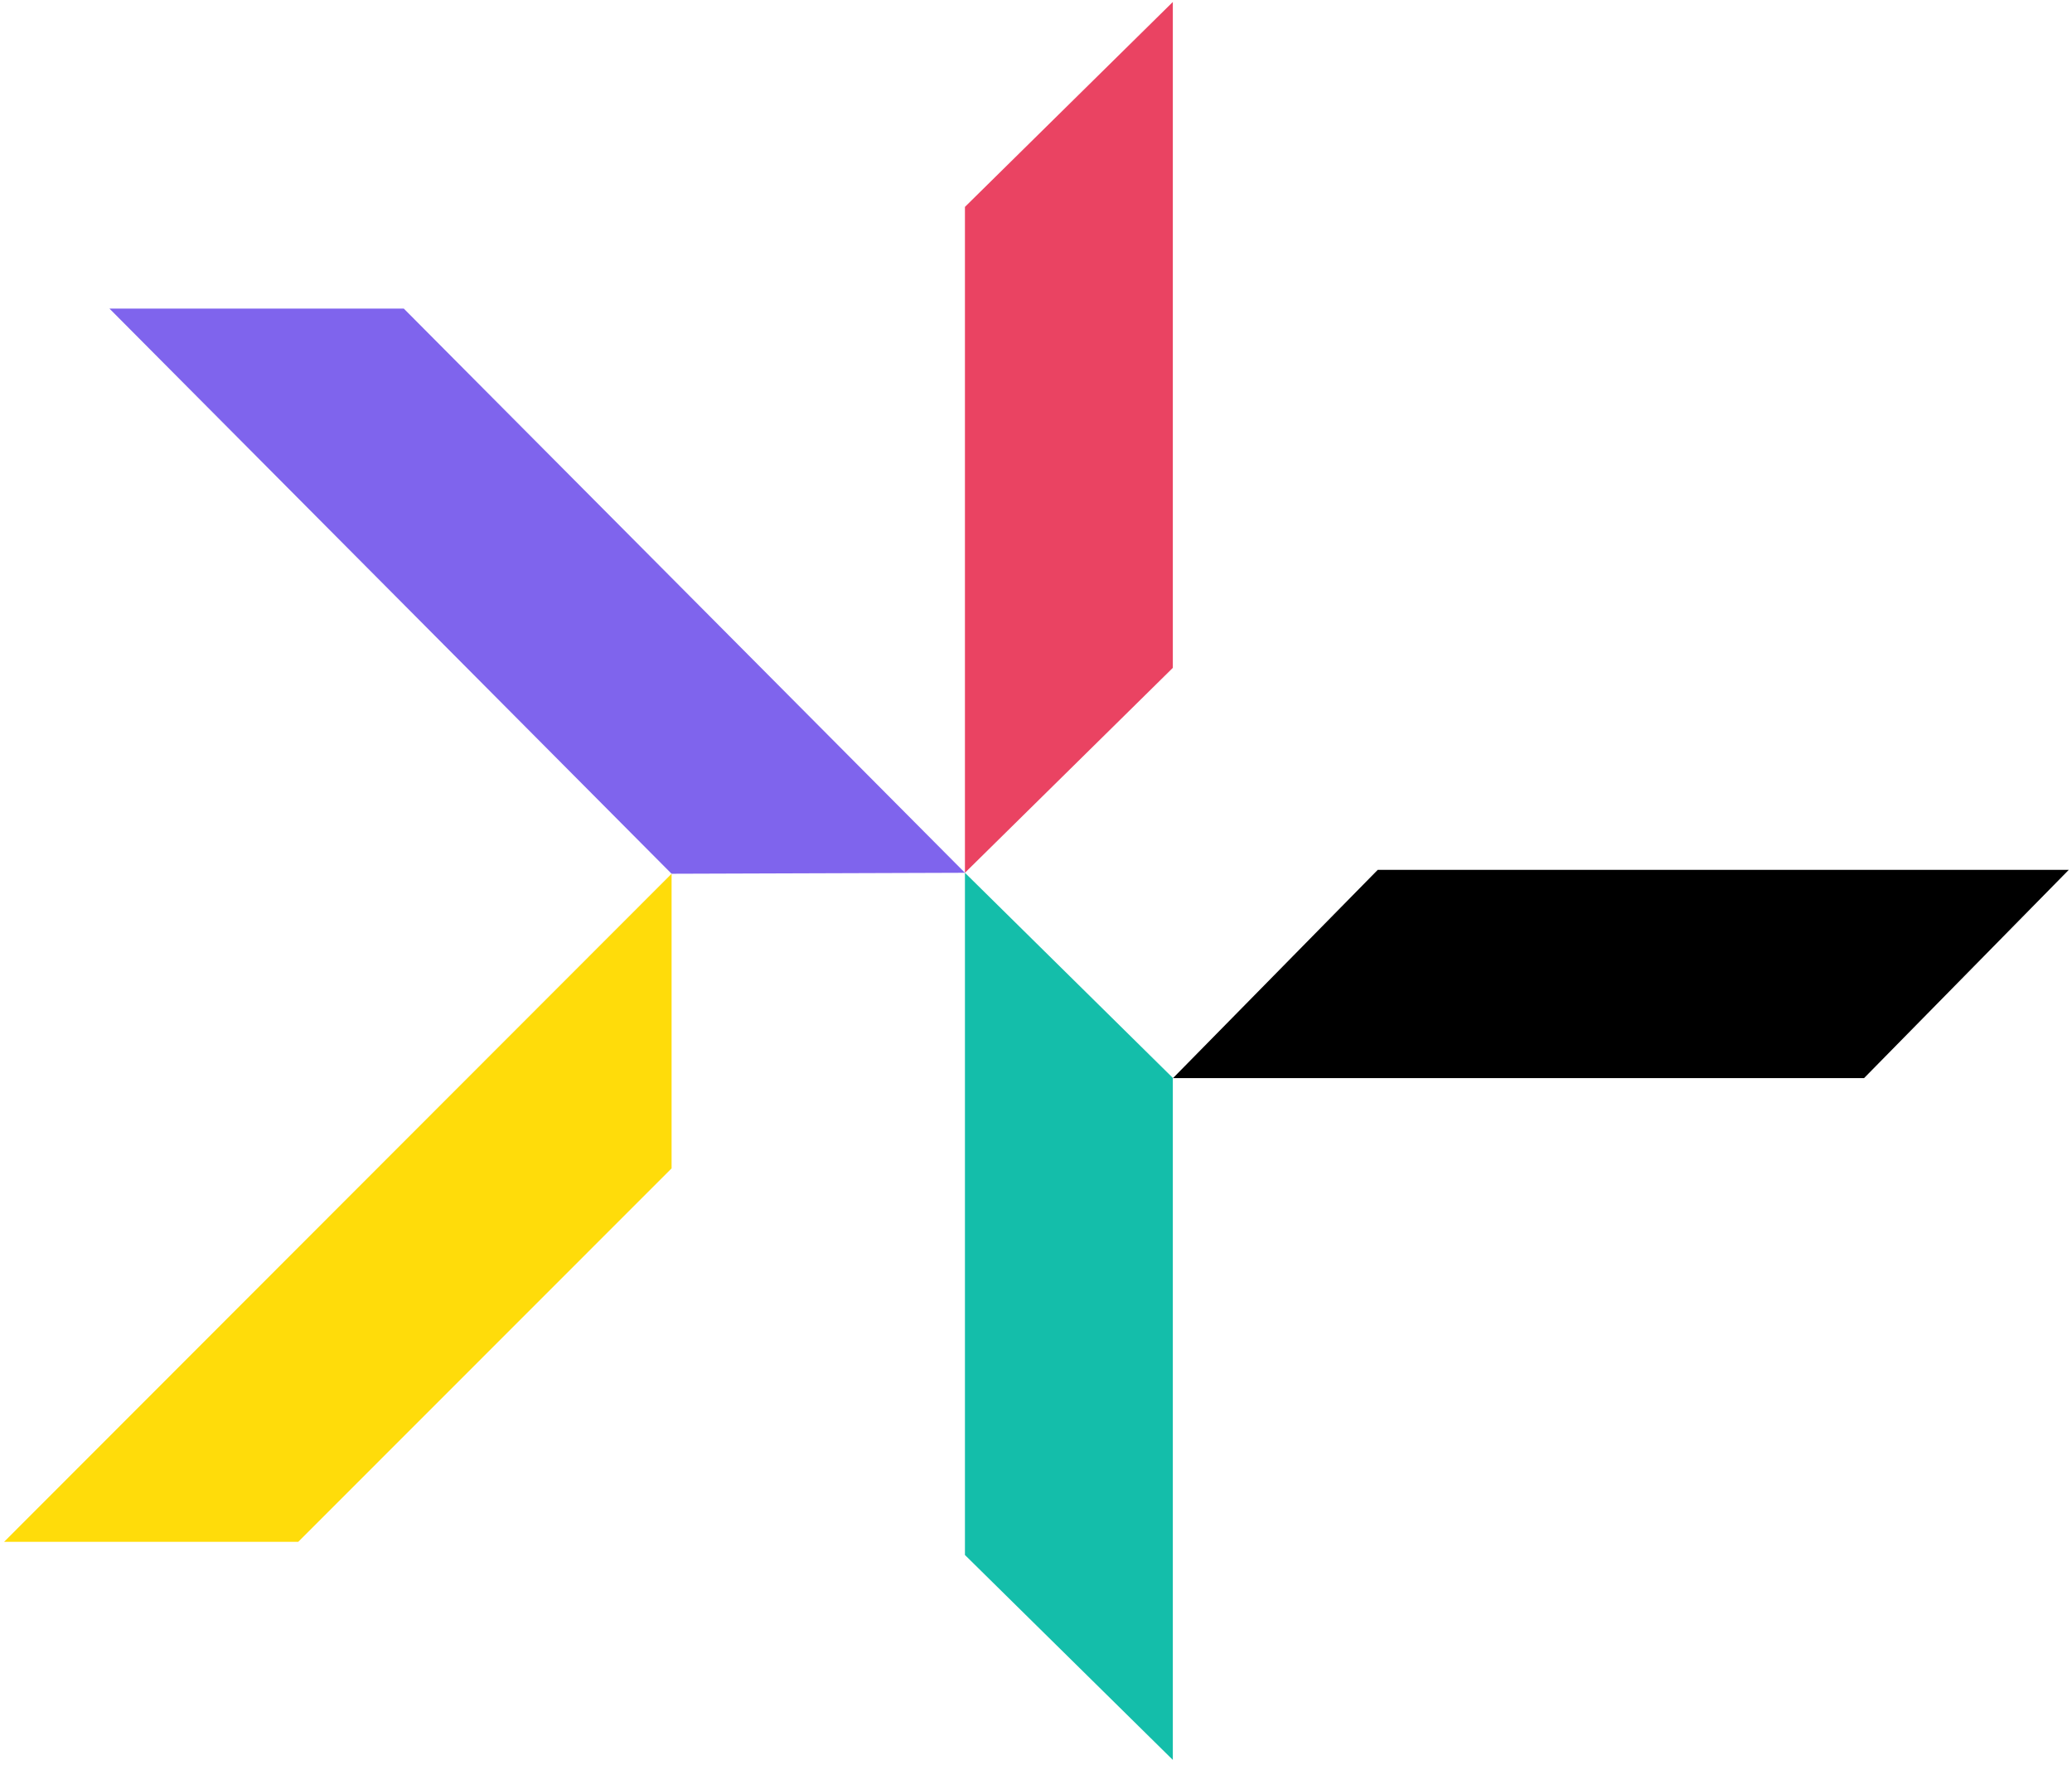 <svg xmlns="http://www.w3.org/2000/svg" width="284" height="242" viewBox="0 0 284 242" fill="none"><path d="M160.754 147.771V241.27L132.26 213.178V119.652L160.754 147.771Z" fill="#14BEAA"></path><path d="M255.5 147.798H160.781L188.844 119.247H283.563L255.5 147.798Z" fill="black"></path><path d="M132.26 28.363V119.652L160.754 91.559V0.27L132.26 28.363Z" fill="#EA4362"></path><path d="M55.343 42.302H14.999L92.051 119.786L132.26 119.652L55.343 42.302Z" fill="#7F64ED"></path><path d="M92.051 119.786L0.563 211.371H40.88L92.051 160.173L92.051 119.786Z" fill="#FFDC0A"></path></svg>